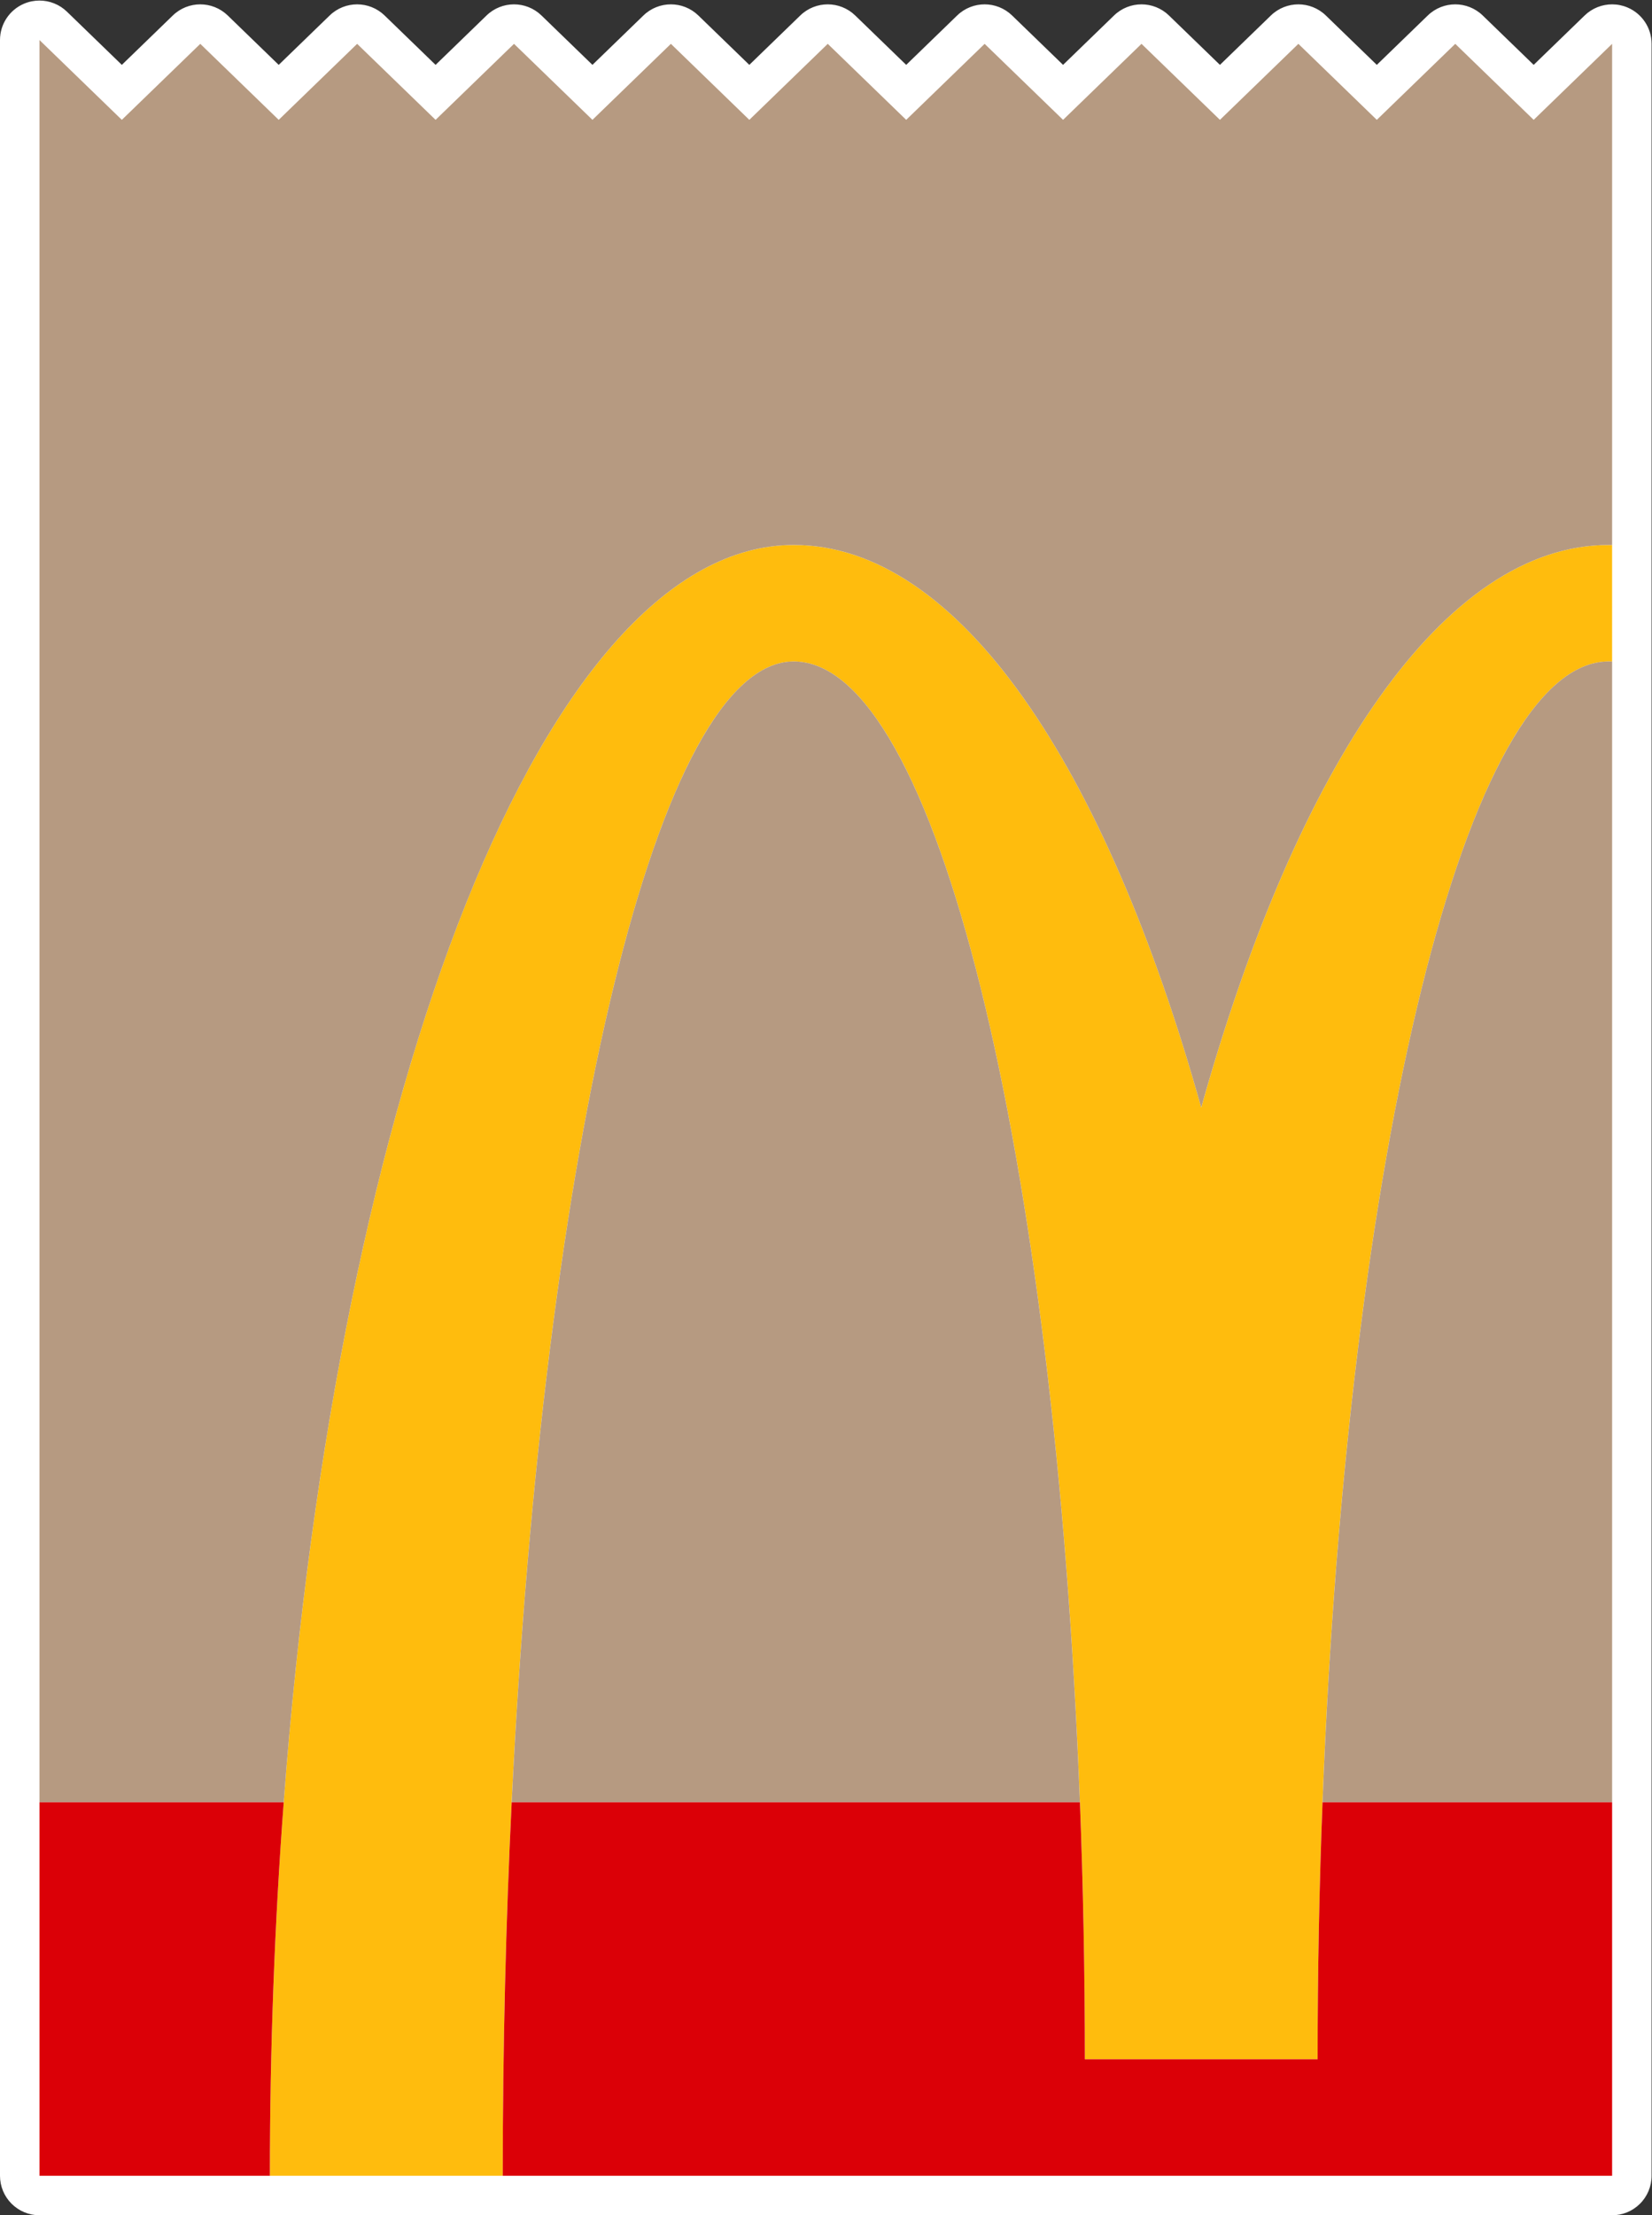 <?xml version="1.0" encoding="UTF-8" standalone="no"?>

<svg version="1.1" id="svg2" width="502.059" height="673.043" viewBox="0 0 502.059 673.043" sodipodi:docname="GAU Board McD Illustration.ai"
   xmlns:inkscape="http://www.inkscape.org/namespaces/inkscape"
   xmlns:sodipodi="http://sodipodi.sourceforge.net/DTD/sodipodi-0.dtd"
   xmlns="http://www.w3.org/2000/svg"
   xmlns:svg="http://www.w3.org/2000/svg">
   <rect x="0" y="0" width="502.059" height="673.043" fill="#333333" stroke="none"/>
   <defs id="defs6">
      <clipPath clipPathUnits="userSpaceOnUse" id="clipPath16">
         <path d="M 0,504.782 H 376.544 V 0 H 0 Z" id="path14" />
      </clipPath>
   </defs>
   <sodipodi:namedview id="namedview4" pagecolor="#ffffff" bordercolor="#000000" borderopacity="0.25" inkscape:showpageshadow="2" inkscape:pageopacity="0.0" inkscape:pagecheckerboard="0" inkscape:deskcolor="#d1d1d1" />
   <g id="g8" inkscape:groupmode="layer" inkscape:label="GAU Board McD Illustration" transform="matrix(1.333,0,0,-1.333,0,673.043)">
      <g id="g10">
         <g id="g12" clip-path="url(#clipPath16)">
            <g id="g18" transform="translate(8.998,504.782)">
               <path d="M 0,0 C -1.183,0 -2.375,-0.233 -3.508,-0.713 -6.836,-2.123 -8.998,-5.386 -8.998,-9 v -486.782 c 0,-2.387 0.948,-4.676 2.636,-6.364 1.688,-1.687 3.977,-2.636 6.364,-2.636 h 265.539 92.98 0.025 c 2.372,0 4.648,0.936 6.335,2.608 1.705,1.689 2.665,3.991 2.665,6.392 V -9.867 c 0,3.614 -2.162,6.877 -5.49,8.287 -1.132,0.479 -2.326,0.713 -3.508,0.713 -2.294,0 -4.552,-0.877 -6.264,-2.536 l -11.62,-11.256 -11.62,11.256 c -1.745,1.691 -4.004,2.536 -6.262,2.536 -2.259,0 -4.516,-0.845 -6.261,-2.536 l -11.623,-11.257 -11.62,11.257 c -1.745,1.691 -4.003,2.536 -6.261,2.536 -2.258,0 -4.517,-0.845 -6.262,-2.536 l -11.62,-11.257 -11.622,11.257 c -1.744,1.69 -4.003,2.535 -6.262,2.536 -2.259,0 -4.517,-0.845 -6.262,-2.536 l -11.62,-11.257 -11.621,11.257 c -1.745,1.69 -4.004,2.535 -6.262,2.536 -2.258,0 -4.517,-0.845 -6.262,-2.536 l -11.62,-11.257 -11.622,11.257 c -1.745,1.69 -4.003,2.535 -6.261,2.536 -2.259,0 -4.517,-0.845 -6.263,-2.536 l -11.619,-11.256 -11.62,11.256 c -1.745,1.69 -4.004,2.536 -6.262,2.536 -2.258,0 -4.517,-0.845 -6.262,-2.536 l -11.621,-11.257 -11.62,11.257 c -1.746,1.69 -4.004,2.535 -6.263,2.536 -2.258,0 -4.516,-0.845 -6.261,-2.536 L 90.31,-14.66 78.688,-3.403 c -1.745,1.69 -4.003,2.535 -6.262,2.536 -2.259,0 -4.516,-0.845 -6.261,-2.536 L 54.544,-14.659 42.925,-3.403 c -1.745,1.69 -4.004,2.536 -6.262,2.536 -2.259,0 -4.517,-0.845 -6.262,-2.536 L 18.779,-14.66 6.264,-2.536 C 4.552,-0.877 2.294,0 0,0" style="fill:#ffffff;fill-opacity:1;fill-rule:nonzero;stroke:none" id="path20" />
            </g>
            <g id="g22" transform="translate(367.544,380.685)">
               <path d="M 0,0 C -0.11,0.001 -0.671,0.013 -0.781,0.013 -38.307,0.013 -71.78,-50 -93.676,-128.211 -115.568,-50 -149.054,0.013 -186.575,0.013 c -65.953,0 -119.438,-166.415 -119.438,-371.698 h 53.091 c 0,190.616 29.714,345.149 66.347,345.149 36.644,0 66.363,-142.647 66.363,-318.596 h 53.067 c 0,175.949 29.719,318.596 66.364,318.596 0.11,0 0.671,-0.019 0.781,-0.022 z" style="fill:#ffbc0d;fill-opacity:1;fill-rule:nonzero;stroke:none" id="path24" />
            </g>
            <g id="g26" transform="translate(301.523,94.133)">
               <path d="m 0,0 h 66.021 v 259.995 c -0.111,0.003 -0.672,0.021 -0.782,0.021 C 32.763,260.016 5.73,147.968 0,0" style="fill:#b69a81;fill-opacity:1;fill-rule:nonzero;stroke:none" id="path28" />
            </g>
            <g id="g30" transform="translate(180.969,354.149)">
               <path d="M 0,0 C -30.987,0 -57.021,-110.57 -64.311,-260.016 H 65.239 C 59.508,-112.048 32.476,0 0,0" style="fill:#b69a81;fill-opacity:1;fill-rule:nonzero;stroke:none" id="path32" />
            </g>
            <g id="g34" transform="translate(349.662,477.593)">
               <path d="M 0,0 -17.882,17.322 -35.766,0 -53.647,17.322 -71.529,0 -89.413,17.322 -107.294,0 -125.178,17.322 -143.06,0 -160.943,17.322 -178.825,0 -196.707,17.322 -214.591,0 -232.473,17.322 -250.354,0 -268.238,17.322 -286.12,0 -304.001,17.322 -321.885,0 -340.662,18.189 v -401.648 h 55.683 c 12.371,164.252 59.744,286.565 116.286,286.565 37.521,0 71.006,-50.013 92.898,-128.224 21.897,78.211 55.37,128.224 92.896,128.224 0.109,0 0.67,-0.012 0.781,-0.013 V 17.322 Z" style="fill:#b69a81;fill-opacity:1;fill-rule:nonzero;stroke:none" id="path36" />
            </g>
            <g id="g38" transform="translate(300.399,35.553)">
               <path d="m 0,0 h -53.067 c 0,20.014 -0.389,39.59 -1.124,58.58 h -129.55 c -1.328,-27.232 -2.037,-55.752 -2.037,-85.133 h -53.091 c 0,29.294 1.094,57.792 3.153,85.133 h -55.683 V -26.553 H 67.145 V 58.58 H 1.124 C 0.389,39.59 0,20.014 0,0" style="fill:#db0007;fill-opacity:1;fill-rule:nonzero;stroke:none" id="path40" />
            </g>
         </g>
      </g>
   </g>
</svg>
